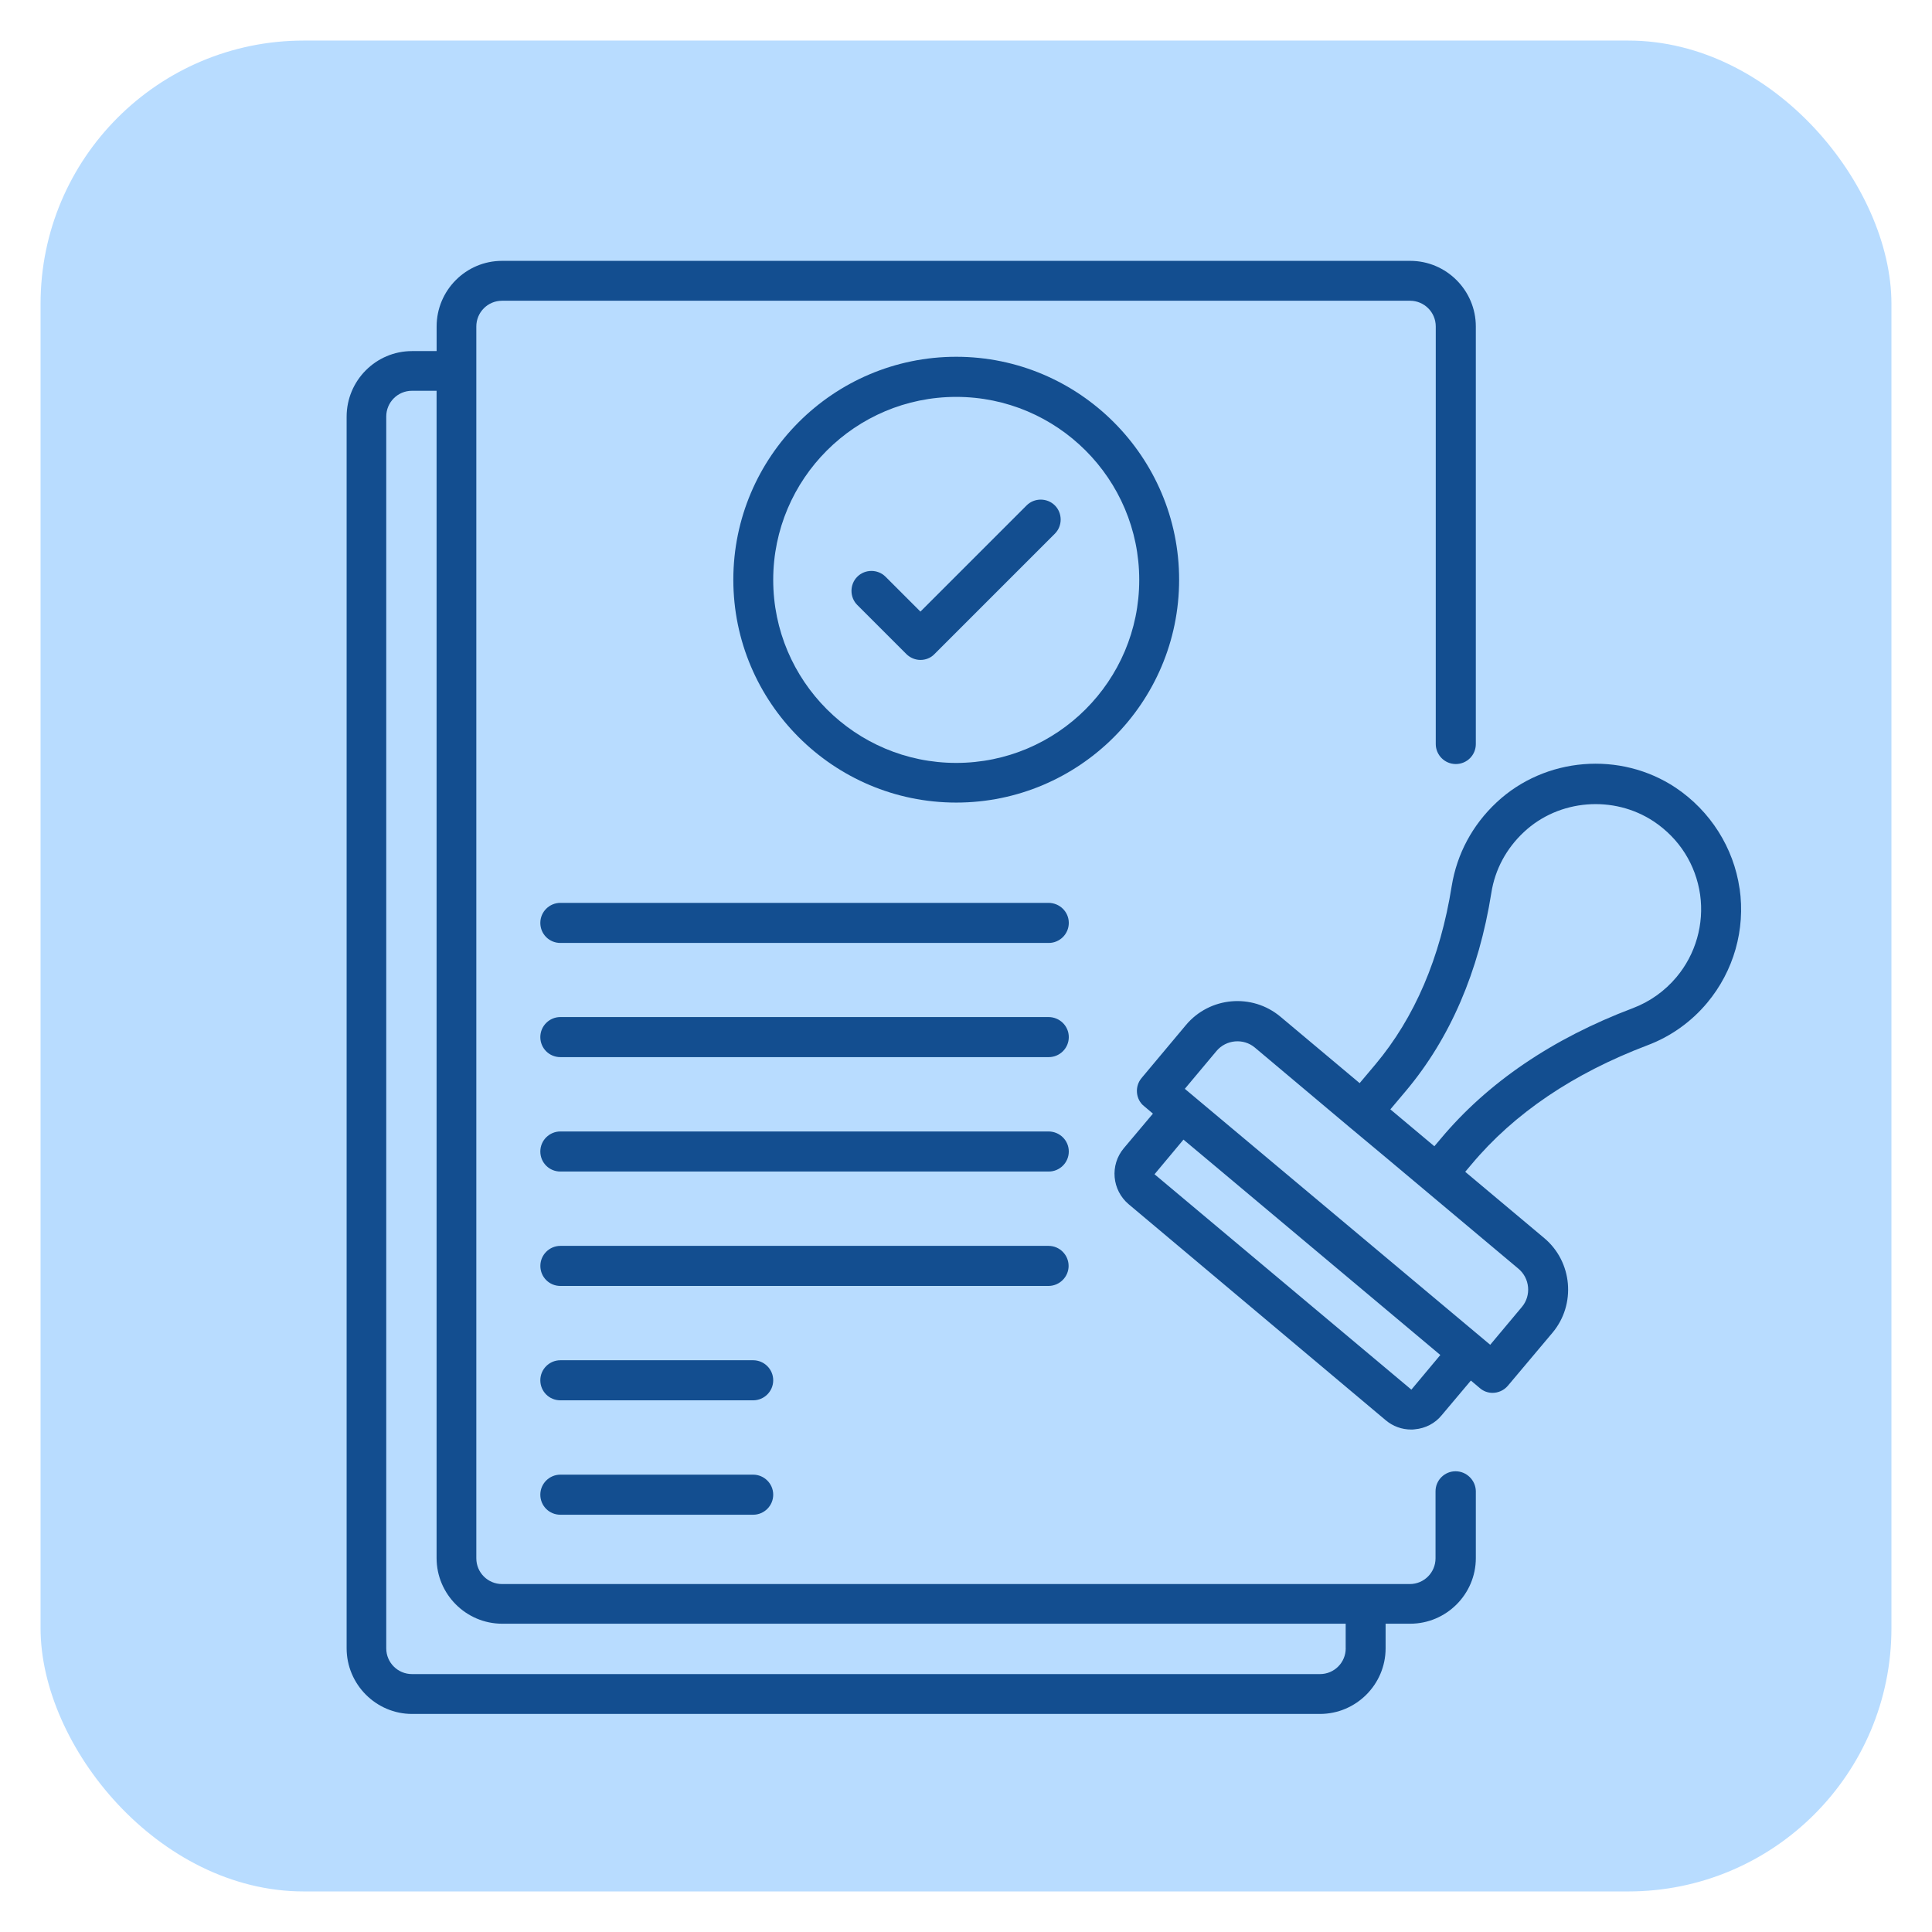 <?xml version="1.0" encoding="UTF-8"?>
<svg id="Layer_1" xmlns="http://www.w3.org/2000/svg" version="1.1" viewBox="0 0 512 512">
  <!-- Generator: Adobe Illustrator 29.5.0, SVG Export Plug-In . SVG Version: 2.1.0 Build 137)  -->
  <defs>
    <style>
      .st0 {
        fill: #134e90;
      }

      .st1 {
        fill: #b8dcff;
      }
    </style>
  </defs>
  <rect class="st1" x="10.75" y="10.75" width="490.5" height="490.5" rx="69.75" ry="69.75"/>
  <g>
    <path class="st0" d="M385.74,389.9c-2.9,0-5.31,2.36-5.31,5.31v17.76c0,3.74-3.02,6.82-6.82,6.82h-240.56c-3.74,0-6.82-3.02-6.82-6.82V86.52c0-3.74,3.02-6.82,6.82-6.82h240.62c3.74,0,6.82,3.02,6.82,6.82v110.65c0,2.9,2.36,5.31,5.31,5.31s5.31-2.36,5.31-5.31v-110.65c0-9.54-7.79-17.39-17.39-17.39h-240.68c-9.54,0-17.33,7.79-17.33,17.39v6.52h-6.52c-9.54,0-17.33,7.79-17.33,17.39v326.39c0,9.54,7.79,17.39,17.33,17.39h240.62c9.54,0,17.39-7.79,17.39-17.39v-6.52h6.52c9.54,0,17.39-7.79,17.39-17.39v-17.76c-.06-2.84-2.42-5.25-5.38-5.25h0ZM356.63,436.83c0,3.74-3.02,6.82-6.82,6.82H109.18c-3.74,0-6.82-3.02-6.82-6.82V110.38c0-3.74,3.02-6.82,6.82-6.82h6.52v309.35c0,9.54,7.79,17.39,17.39,17.39h223.53v6.52Z"/>
    <path class="st0" d="M461,235.46c-1.57-10.81-7.73-20.53-16.91-26.7-14.68-9.78-34.61-8.15-47.47,3.87-6.4,5.98-10.51,13.65-11.9,22.17-3.02,19.03-9.84,34.91-20.23,47.29l-4.17,4.95-20.96-17.58c-7.55-6.34-18.78-5.31-25.06,2.17l-11.78,14.07c-.91,1.09-1.33,2.48-1.21,3.87s.79,2.72,1.87,3.56l2.36,1.99-7.73,9.18c-3.74,4.47-3.14,11.11,1.33,14.86l68.07,57.2c1.93,1.63,4.29,2.48,6.76,2.48.3,0,.6,0,.97-.06,2.78-.24,5.38-1.57,7.13-3.74l7.73-9.18,2.36,1.99c.97.85,2.17,1.27,3.38,1.27,1.51,0,3.02-.66,4.05-1.87l11.84-14.07c6.28-7.49,5.31-18.78-2.17-25.06l-20.96-17.58,1.63-1.93c11.35-13.59,27.06-24.16,46.63-31.59,6.16-2.3,11.66-6.22,15.88-11.29,7.01-8.4,10.15-19.39,8.58-30.26h0ZM381.7,359.09l-7.67,9.18-68.07-57.08,7.67-9.18,8.52,7.13,59.55,49.95ZM403.32,346.35l-8.4,10.03-80.93-67.83,8.4-10.03c2.54-3.02,7.13-3.44,10.15-.91l25,21.02,9.91,8.27,34.91,29.29c3.08,2.54,3.5,7.13.97,10.15h0ZM444.27,258.96c-3.08,3.68-7.07,6.52-11.54,8.21-21.26,8.03-38.47,19.69-50.98,34.67l-1.63,1.93-11.66-9.78,4.17-4.95c11.66-13.89,19.27-31.53,22.59-52.42.97-6.22,3.99-11.78,8.64-16.13,9.3-8.7,23.8-9.84,34.43-2.78,6.76,4.53,11.11,11.42,12.26,19.39,1.09,7.73-1.15,15.76-6.28,21.86Z"/>
    <path class="st0" d="M312.48,153.62c0-32.55-26.51-59.07-59.07-59.07s-59.07,26.51-59.07,59.07,26.51,59.07,59.07,59.07,59.07-26.45,59.07-59.07ZM253.41,202.18c-26.76,0-48.5-21.74-48.5-48.5s21.74-48.5,48.5-48.5,48.5,21.74,48.5,48.5-21.74,48.5-48.5,48.5Z"/>
    <path class="st0" d="M272.07,133.93l-28.15,28.15-9.24-9.24c-2.05-2.05-5.44-2.05-7.49,0s-2.05,5.44,0,7.49l12.99,12.99c1.03,1.03,2.42,1.57,3.74,1.57s2.72-.48,3.74-1.57l31.89-31.89c2.05-2.05,2.05-5.44,0-7.49s-5.44-2.05-7.49,0Z"/>
    <path class="st0" d="M277.87,239.27h-129.37c-2.9,0-5.31,2.36-5.31,5.31s2.36,5.31,5.31,5.31h129.43c2.9,0,5.31-2.36,5.31-5.31s-2.42-5.31-5.38-5.31h0Z"/>
    <path class="st0" d="M277.87,269.53h-129.37c-2.9,0-5.31,2.36-5.31,5.31s2.36,5.31,5.31,5.31h129.43c2.9,0,5.31-2.36,5.31-5.31s-2.42-5.31-5.38-5.31h0Z"/>
    <path class="st0" d="M277.87,299.85h-129.37c-2.9,0-5.31,2.36-5.31,5.31s2.36,5.31,5.31,5.31h129.43c2.9,0,5.31-2.36,5.31-5.31s-2.42-5.31-5.38-5.31h0Z"/>
    <path class="st0" d="M283.19,335.48c0-2.9-2.36-5.31-5.31-5.31h-129.37c-2.9,0-5.31,2.36-5.31,5.31s2.36,5.31,5.31,5.31h129.43c2.9-.06,5.25-2.42,5.25-5.31Z"/>
    <path class="st0" d="M199.6,360.48h-51.1c-2.9,0-5.31,2.36-5.31,5.31s2.36,5.31,5.31,5.31h51.1c2.9,0,5.31-2.36,5.31-5.31s-2.42-5.31-5.31-5.31Z"/>
    <path class="st0" d="M199.6,390.8h-51.1c-2.9,0-5.31,2.36-5.31,5.31s2.36,5.31,5.31,5.31h51.1c2.9,0,5.31-2.36,5.31-5.31s-2.42-5.31-5.31-5.31Z"/>
  </g>
</svg>
